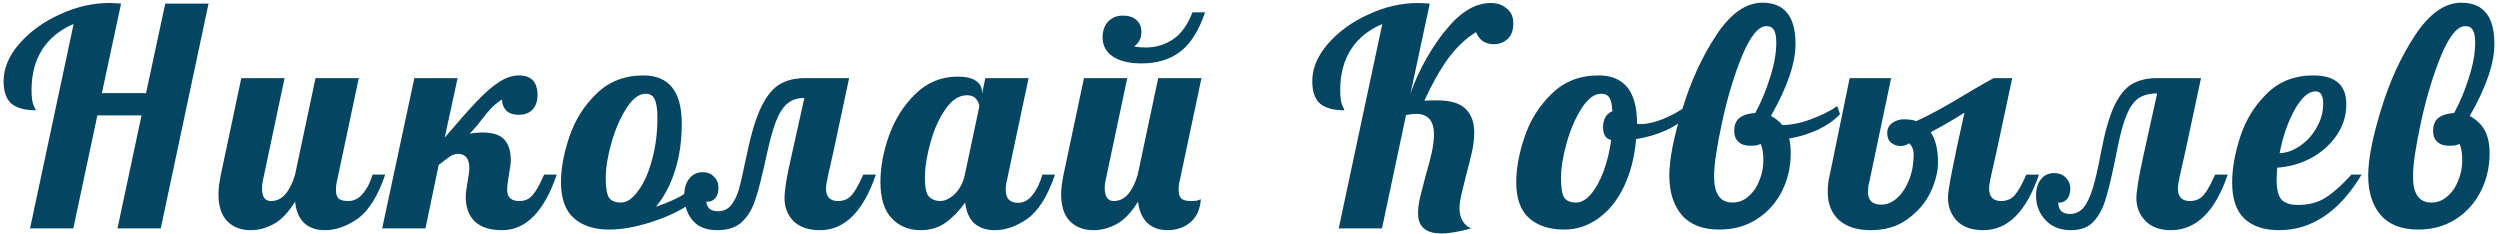 <?xml version="1.0" encoding="UTF-8"?> <svg xmlns="http://www.w3.org/2000/svg" width="416" height="39" viewBox="0 0 416 39" fill="none"> <path d="M12.25 4C10.017 4.933 8.283 6.333 7.05 8.2C5.85 10.067 5.25 12.317 5.25 14.95C5.25 16.183 5.367 17.05 5.6 17.55C5.833 18.017 5.95 18.283 5.95 18.35C4.15 18.35 2.8 17.983 1.9 17.25C1.033 16.483 0.6 15.233 0.6 13.5C0.6 11.367 1.467 9.3 3.2 7.3C4.967 5.267 7.217 3.633 9.95 2.4C12.683 1.133 15.417 0.5 18.15 0.5C18.617 0.5 19.283 0.533 20.15 0.6L16.95 15.5H24.3L27.5 0.6H34.7L26.75 38H19.55L23.55 19.2H16.2L12.2 38H5L12.25 4ZM41.702 38.3C40.102 38.3 38.802 37.8 37.802 36.8C36.835 35.8 36.352 34.3 36.352 32.3C36.352 31.467 36.485 30.383 36.752 29.05L40.152 13H47.352L43.752 30C43.652 30.5 43.602 30.967 43.602 31.4C43.602 32.767 44.102 33.45 45.102 33.45C46.035 33.45 46.835 33.067 47.502 32.3C48.169 31.5 48.702 30.417 49.102 29.05L52.502 13H59.702L56.102 30C55.969 30.5 55.902 31.033 55.902 31.6C55.902 32.267 56.052 32.75 56.352 33.05C56.685 33.317 57.219 33.45 57.952 33.45C58.885 33.45 59.685 33.05 60.352 32.25C61.052 31.45 61.602 30.383 62.002 29.05H64.102C62.869 32.65 61.335 35.1 59.502 36.4C57.702 37.667 55.885 38.3 54.052 38.3C52.619 38.3 51.469 37.9 50.602 37.1C49.769 36.3 49.269 35.117 49.102 33.55C47.969 35.383 46.769 36.633 45.502 37.3C44.269 37.967 43.002 38.3 41.702 38.3ZM83.546 38.3C81.546 38.3 80.029 37.817 78.996 36.85C77.996 35.85 77.496 34.483 77.496 32.75C77.496 32.283 77.613 31.35 77.846 29.95C78.013 29.117 78.096 28.467 78.096 28C78.096 26.4 77.463 25.6 76.196 25.6C75.763 25.6 75.346 25.733 74.946 26C74.579 26.233 73.929 26.717 72.996 27.45L70.796 38H63.596L68.946 13H76.146L73.996 22.9C76.263 20.233 78.063 18.2 79.396 16.8C80.729 15.4 81.946 14.35 83.046 13.65C84.179 12.917 85.279 12.55 86.346 12.55C88.413 12.55 89.446 13.65 89.446 15.85C89.446 16.85 89.163 17.65 88.596 18.25C88.063 18.817 87.296 19.1 86.296 19.1C85.363 19.1 84.663 18.85 84.196 18.35C83.729 17.817 83.513 17.217 83.546 16.55C82.913 16.95 82.346 17.4 81.846 17.9C81.346 18.4 80.796 19.05 80.196 19.85C79.496 20.783 78.813 21.583 78.146 22.25C78.813 22.117 79.513 22.05 80.246 22.05C81.979 22.05 83.196 22.433 83.896 23.2C84.629 23.967 84.996 25.133 84.996 26.7C84.996 27.167 84.896 27.933 84.696 29C84.496 30.133 84.396 31 84.396 31.6C84.396 32.833 85.063 33.45 86.396 33.45C87.329 33.45 88.063 33.133 88.596 32.5C89.163 31.867 89.813 30.717 90.546 29.05H92.646C90.546 35.217 87.513 38.3 83.546 38.3ZM119.345 38.3C117.878 38.3 116.712 37.95 115.845 37.25C114.978 36.517 114.395 35.567 114.095 34.4C112.362 35.467 110.295 36.367 107.895 37.1C105.495 37.833 103.312 38.2 101.345 38.2C98.878 38.2 96.928 37.567 95.495 36.3C94.062 35.033 93.345 33.033 93.345 30.3C93.345 28.033 93.812 25.517 94.745 22.75C95.678 19.983 97.178 17.6 99.245 15.6C101.312 13.567 103.912 12.55 107.045 12.55C111.312 12.55 113.445 15.217 113.445 20.55C113.445 23.483 113.062 26.117 112.295 28.45C111.562 30.783 110.512 32.767 109.145 34.4C111.112 33.733 112.678 33.033 113.845 32.3C113.912 31.167 114.212 30.283 114.745 29.65C115.312 28.983 116.045 28.65 116.945 28.65C117.712 28.65 118.328 28.9 118.795 29.4C119.295 29.867 119.545 30.483 119.545 31.25C119.545 32.05 119.345 32.65 118.945 33.05C118.578 33.45 118.112 33.617 117.545 33.55C117.612 34.617 118.262 35.15 119.495 35.15C120.395 35.15 121.112 34.817 121.645 34.15C122.212 33.45 122.645 32.583 122.945 31.55C123.245 30.483 123.578 29.033 123.945 27.2C124.012 26.9 124.078 26.6 124.145 26.3C124.212 25.967 124.278 25.667 124.345 25.4C125.045 22.033 125.845 19.45 126.745 17.65C127.645 15.85 128.662 14.633 129.795 14C130.928 13.333 132.312 13 133.945 13H141.295L138.645 25.4C138.312 26.833 138.028 28.083 137.795 29.15C137.562 30.217 137.445 30.95 137.445 31.35C137.445 32.75 138.112 33.45 139.445 33.45C140.378 33.45 141.128 33.133 141.695 32.5C142.262 31.867 142.912 30.717 143.645 29.05H145.745C143.645 35.217 140.545 38.3 136.445 38.3C134.545 38.3 133.078 37.8 132.045 36.8C131.045 35.767 130.545 34.5 130.545 33C130.545 31.6 130.912 29.333 131.645 26.2L133.845 16.3C132.678 16.3 131.728 16.617 130.995 17.25C130.262 17.883 129.628 18.883 129.095 20.25C128.595 21.583 128.078 23.467 127.545 25.9C126.845 29.167 126.228 31.6 125.695 33.2C125.195 34.767 124.445 36.017 123.445 36.95C122.478 37.85 121.112 38.3 119.345 38.3ZM103.345 33.7C104.312 33.7 105.262 33.05 106.195 31.75C107.162 30.45 107.928 28.733 108.495 26.6C109.095 24.433 109.395 22.117 109.395 19.65C109.395 18.183 109.245 17.15 108.945 16.55C108.678 15.917 108.178 15.6 107.445 15.6C106.345 15.6 105.278 16.4 104.245 18C103.212 19.6 102.378 21.517 101.745 23.75C101.112 25.983 100.795 27.95 100.795 29.65C100.795 31.25 100.978 32.333 101.345 32.9C101.712 33.433 102.378 33.7 103.345 33.7ZM153.154 38.3C151.254 38.3 149.671 37.65 148.404 36.35C147.138 35.05 146.504 33.017 146.504 30.25C146.504 27.783 146.988 25.2 147.954 22.5C148.954 19.767 150.421 17.467 152.354 15.6C154.321 13.7 156.654 12.75 159.354 12.75C160.721 12.75 161.738 12.983 162.404 13.45C163.071 13.917 163.404 14.533 163.404 15.3V15.65L163.954 13H171.154L167.554 30C167.421 30.5 167.354 31.033 167.354 31.6C167.354 33.033 168.038 33.75 169.404 33.75C170.338 33.75 171.138 33.317 171.804 32.45C172.504 31.583 173.054 30.45 173.454 29.05H175.554C174.321 32.65 172.788 35.1 170.954 36.4C169.154 37.667 167.338 38.3 165.504 38.3C164.104 38.3 162.971 37.917 162.104 37.15C161.271 36.35 160.771 35.2 160.604 33.7C159.638 35.067 158.554 36.183 157.354 37.05C156.188 37.883 154.788 38.3 153.154 38.3ZM156.404 33.45C157.238 33.45 158.054 33.067 158.854 32.3C159.688 31.5 160.254 30.417 160.554 29.05L162.954 17.75C162.954 17.317 162.788 16.9 162.454 16.5C162.121 16.067 161.604 15.85 160.904 15.85C159.571 15.85 158.371 16.633 157.304 18.2C156.238 19.733 155.404 21.6 154.804 23.8C154.204 25.967 153.904 27.883 153.904 29.55C153.904 31.217 154.138 32.283 154.604 32.75C155.104 33.217 155.704 33.45 156.404 33.45ZM189.973 10.55C187.906 10.55 186.306 10.167 185.173 9.4C184.039 8.633 183.473 7.583 183.473 6.25C183.473 5.15 183.773 4.267 184.373 3.6C185.006 2.933 185.823 2.6 186.823 2.6C187.789 2.6 188.539 2.833 189.073 3.3C189.639 3.767 189.923 4.433 189.923 5.3C189.923 6.367 189.523 7.167 188.723 7.7C189.156 7.833 189.823 7.9 190.723 7.9C192.323 7.9 193.806 7.45 195.173 6.55C196.539 5.65 197.623 4.15 198.423 2.05H200.523C199.456 5.183 198.056 7.383 196.323 8.65C194.623 9.917 192.506 10.55 189.973 10.55ZM181.923 38.3C180.323 38.3 179.023 37.8 178.023 36.8C177.056 35.8 176.573 34.3 176.573 32.3C176.573 31.467 176.706 30.383 176.973 29.05L180.373 13H187.573L183.973 30C183.873 30.4 183.823 30.817 183.823 31.25C183.823 32.717 184.323 33.45 185.323 33.45C186.256 33.45 187.056 33.067 187.723 32.3C188.389 31.5 188.923 30.417 189.323 29.05L192.723 13H199.923L196.323 30C196.189 30.5 196.123 31.033 196.123 31.6C196.123 32.267 196.273 32.75 196.573 33.05C196.906 33.317 197.439 33.45 198.173 33.45C198.706 33.45 199.089 33.417 199.323 33.35C199.589 33.25 199.756 33.183 199.823 33.15C199.689 34.85 199.106 36.133 198.073 37C197.039 37.867 195.773 38.3 194.273 38.3C192.873 38.3 191.739 37.883 190.873 37.05C190.039 36.217 189.539 35.05 189.373 33.55C188.239 35.383 187.039 36.633 185.773 37.3C184.539 37.967 183.256 38.3 181.923 38.3ZM239.862 38.85C237.262 38.85 235.962 37.733 235.962 35.5C235.962 34.767 236.062 33.933 236.262 33C236.495 32.033 236.812 30.8 237.212 29.3C237.678 27.733 238.028 26.4 238.262 25.3C238.495 24.2 238.612 23.217 238.612 22.35C238.612 20.083 237.612 18.95 235.612 18.95C235.078 18.95 234.528 19.017 233.962 19.15L229.962 38H222.762L230.012 4C227.778 4.933 226.045 6.333 224.812 8.2C223.612 10.067 223.012 12.317 223.012 14.95C223.012 16.183 223.128 17.05 223.362 17.55C223.595 18.017 223.712 18.283 223.712 18.35C221.912 18.35 220.562 17.983 219.662 17.25C218.795 16.483 218.362 15.233 218.362 13.5C218.362 11.367 219.228 9.3 220.962 7.3C222.728 5.267 224.978 3.633 227.712 2.4C230.445 1.133 233.178 0.5 235.912 0.5C236.378 0.5 237.045 0.533 237.912 0.6L234.712 15.55C235.378 13.583 236.295 11.583 237.462 9.55C238.662 7.517 239.745 5.95 240.712 4.85C243.078 1.95 245.528 0.5 248.062 0.5C249.128 0.5 250.012 0.8 250.712 1.4C251.445 1.967 251.812 2.783 251.812 3.85C251.812 5.05 251.495 5.933 250.862 6.5C250.228 7.067 249.462 7.35 248.562 7.35C247.128 7.35 246.145 6.683 245.612 5.35C243.912 6.383 242.362 7.85 240.962 9.75C239.595 11.65 238.278 13.983 237.012 16.75C237.545 16.717 238.245 16.7 239.112 16.7C241.378 16.7 242.978 17.183 243.912 18.15C244.845 19.083 245.312 20.383 245.312 22.05C245.312 23.017 245.195 24.05 244.962 25.15C244.728 26.217 244.395 27.55 243.962 29.15C243.695 30.183 243.445 31.2 243.212 32.2C242.978 33.2 242.862 34.033 242.862 34.7C242.862 35.467 243.028 36.15 243.362 36.75C243.728 37.35 244.212 37.767 244.812 38C242.778 38.567 241.128 38.85 239.862 38.85ZM260.3 38.2C257.833 38.2 255.883 37.567 254.45 36.3C253.017 35.033 252.3 33.033 252.3 30.3C252.3 28.033 252.767 25.517 253.7 22.75C254.633 19.983 256.133 17.6 258.2 15.6C260.267 13.567 262.867 12.55 266 12.55C270.267 12.55 272.4 15.217 272.4 20.55V20.6C272.5 20.633 272.683 20.65 272.95 20.65C274.05 20.65 275.317 20.367 276.75 19.8C278.183 19.2 279.483 18.483 280.65 17.65L281.1 19C280.133 20.033 278.867 20.917 277.3 21.65C275.767 22.35 274.083 22.85 272.25 23.15C271.983 26.183 271.3 28.833 270.2 31.1C269.1 33.367 267.683 35.117 265.95 36.35C264.217 37.583 262.333 38.2 260.3 38.2ZM262.3 33.7C263.1 33.7 263.9 33.25 264.7 32.35C265.5 31.417 266.2 30.167 266.8 28.6C267.4 27 267.833 25.233 268.1 23.3C267.2 23.1 266.75 22.4 266.75 21.2C266.75 19.833 267.267 18.933 268.3 18.5C268.233 17.4 268.067 16.65 267.8 16.25C267.533 15.817 267.067 15.6 266.4 15.6C265.3 15.6 264.233 16.4 263.2 18C262.167 19.6 261.333 21.517 260.7 23.75C260.067 25.983 259.75 27.95 259.75 29.65C259.75 31.25 259.933 32.333 260.3 32.9C260.667 33.433 261.333 33.7 262.3 33.7ZM286.073 38.2C283.306 38.2 281.223 37.383 279.823 35.75C278.456 34.117 277.773 31.933 277.773 29.2C277.773 26.533 278.489 22.867 279.923 18.2C281.356 13.5 283.256 9.367 285.623 5.8C287.989 2.233 290.539 0.45 293.273 0.45C296.939 0.45 298.773 2.733 298.773 7.3C298.773 10.533 297.406 14.533 294.673 19.3C295.373 19.633 296.006 20.133 296.573 20.8C298.039 20.8 299.623 20.483 301.323 19.85C303.056 19.217 304.523 18.483 305.723 17.65L306.173 19C305.273 19.967 304.073 20.817 302.573 21.55C301.106 22.25 299.489 22.75 297.723 23.05C297.889 23.683 297.973 24.517 297.973 25.55C297.973 27.783 297.489 29.867 296.523 31.8C295.556 33.733 294.173 35.283 292.373 36.45C290.573 37.617 288.473 38.2 286.073 38.2ZM288.273 33.7C289.306 33.7 290.206 33.35 290.973 32.65C291.773 31.95 292.373 31.067 292.773 30C293.206 28.933 293.423 27.833 293.423 26.7C293.423 25.467 293.273 24.55 292.973 23.95C292.739 24.05 292.489 24.133 292.223 24.2C291.956 24.233 291.606 24.25 291.173 24.25C290.373 24.25 289.739 24.033 289.273 23.6C288.806 23.167 288.573 22.567 288.573 21.8C288.573 20.8 288.873 20.067 289.473 19.6C290.106 19.133 290.973 18.867 292.073 18.8C293.039 17.033 293.856 15.083 294.523 12.95C295.223 10.783 295.573 8.833 295.573 7.1C295.573 6.1 295.439 5.4 295.173 5C294.939 4.567 294.523 4.35 293.923 4.35C292.623 4.35 291.289 5.967 289.923 9.2C288.589 12.433 287.473 16.117 286.573 20.25C285.673 24.383 285.223 27.417 285.223 29.35C285.223 32.25 286.239 33.7 288.273 33.7ZM311.284 38.3C309.017 38.3 307.25 37.733 305.984 36.6C304.75 35.467 304.134 33.9 304.134 31.9C304.134 30.9 304.25 29.95 304.484 29.05L307.784 13H314.684L310.984 30.6C310.884 30.867 310.834 31.333 310.834 32C310.834 33.367 311.584 34.05 313.084 34.05C313.984 34.05 314.85 33.683 315.684 32.95C316.517 32.183 317.184 31.167 317.684 29.9C318.184 28.633 318.434 27.25 318.434 25.75C318.434 24.917 318.184 24.283 317.684 23.85C317.25 24.15 316.767 24.3 316.234 24.3C315.667 24.3 315.15 24.117 314.684 23.75C314.25 23.383 314.034 22.85 314.034 22.15C314.034 21.417 314.317 20.85 314.884 20.45C315.45 20.05 316.1 19.85 316.834 19.85C317.6 19.85 318.284 19.95 318.884 20.15C321.017 19.183 323.567 17.8 326.534 16C328.934 14.567 330.667 13.567 331.734 13H334.834L332.184 25.4C331.85 26.833 331.567 28.083 331.334 29.15C331.1 30.217 330.984 30.95 330.984 31.35C330.984 32.75 331.65 33.45 332.984 33.45C333.917 33.45 334.667 33.133 335.234 32.5C335.8 31.867 336.45 30.717 337.184 29.05H339.284C337.184 35.217 334.1 38.3 330.034 38.3C328.1 38.3 326.634 37.783 325.634 36.75C324.634 35.683 324.134 34.383 324.134 32.85C324.134 31.65 325.05 26.95 326.884 18.75C325.317 19.75 323.45 20.833 321.284 22C322.084 23.233 322.484 24.9 322.484 27C322.484 28.567 322.067 30.233 321.234 32C320.4 33.733 319.134 35.217 317.434 36.45C315.767 37.683 313.717 38.3 311.284 38.3ZM344.647 38.3C342.847 38.3 341.431 37.75 340.397 36.65C339.331 35.517 338.797 34.15 338.797 32.55C338.797 31.417 339.064 30.517 339.597 29.85C340.131 29.15 340.864 28.8 341.797 28.8C342.597 28.8 343.247 29.05 343.747 29.55C344.247 30.05 344.497 30.65 344.497 31.35C344.497 32.15 344.297 32.767 343.897 33.2C343.497 33.6 343.031 33.767 342.497 33.7C342.497 34.967 343.147 35.6 344.447 35.6C345.347 35.6 346.097 35.25 346.697 34.55C347.297 33.817 347.814 32.733 348.247 31.3C348.681 29.867 349.131 27.9 349.597 25.4C350.231 22.033 350.964 19.45 351.797 17.65C352.664 15.85 353.647 14.633 354.747 14C355.881 13.333 357.264 13 358.897 13H366.247L363.597 25.4C363.264 26.833 362.981 28.083 362.747 29.15C362.514 30.217 362.397 30.95 362.397 31.35C362.397 32.75 363.064 33.45 364.397 33.45C365.331 33.45 366.081 33.133 366.647 32.5C367.214 31.867 367.864 30.717 368.597 29.05H370.697C368.597 35.217 365.447 38.3 361.247 38.3C359.414 38.3 357.997 37.783 356.997 36.75C355.997 35.717 355.497 34.467 355.497 33C355.497 31.833 355.864 29.567 356.597 26.2L358.947 15.55C357.681 15.55 356.647 15.817 355.847 16.35C355.081 16.883 354.431 17.783 353.897 19.05C353.364 20.317 352.864 22.1 352.397 24.4C351.664 28.167 351.031 30.95 350.497 32.75C349.997 34.517 349.297 35.883 348.397 36.85C347.497 37.817 346.247 38.3 344.647 38.3ZM379.228 38.3C376.761 38.3 374.845 37.667 373.478 36.4C372.111 35.1 371.428 33.083 371.428 30.35C371.428 28.05 371.878 25.517 372.778 22.75C373.678 19.983 375.145 17.6 377.178 15.6C379.211 13.567 381.795 12.55 384.928 12.55C388.595 12.55 390.428 14.15 390.428 17.35C390.428 19.217 389.895 20.933 388.828 22.5C387.761 24.067 386.345 25.333 384.578 26.3C382.811 27.233 380.928 27.767 378.928 27.9C378.861 28.9 378.828 29.567 378.828 29.9C378.828 31.533 379.111 32.65 379.678 33.25C380.245 33.817 381.161 34.1 382.428 34.1C384.228 34.1 385.761 33.683 387.028 32.85C388.328 32.017 389.745 30.75 391.278 29.05H392.978C389.278 35.217 384.695 38.3 379.228 38.3ZM379.328 25.5C380.561 25.433 381.728 25 382.828 24.2C383.961 23.4 384.861 22.383 385.528 21.15C386.228 19.917 386.578 18.617 386.578 17.25C386.578 15.883 386.161 15.2 385.328 15.2C384.128 15.2 382.945 16.25 381.778 18.35C380.645 20.45 379.828 22.833 379.328 25.5ZM402.368 38.2C399.601 38.2 397.518 37.383 396.118 35.75C394.751 34.117 394.068 31.933 394.068 29.2C394.068 26.533 394.784 22.867 396.218 18.2C397.651 13.5 399.551 9.367 401.918 5.8C404.284 2.233 406.834 0.45 409.568 0.45C413.234 0.45 415.068 2.733 415.068 7.3C415.068 10.533 413.701 14.533 410.968 19.3C412.168 19.967 413.018 20.8 413.518 21.8C414.018 22.767 414.268 24.017 414.268 25.55C414.268 27.783 413.784 29.867 412.818 31.8C411.851 33.733 410.468 35.283 408.668 36.45C406.868 37.617 404.768 38.2 402.368 38.2ZM404.568 33.7C405.601 33.7 406.501 33.35 407.268 32.65C408.068 31.95 408.668 31.067 409.068 30C409.501 28.933 409.718 27.833 409.718 26.7C409.718 25.467 409.568 24.55 409.268 23.95C409.034 24.05 408.784 24.133 408.518 24.2C408.251 24.233 407.901 24.25 407.468 24.25C406.668 24.25 406.034 24.033 405.568 23.6C405.101 23.167 404.868 22.567 404.868 21.8C404.868 20.8 405.168 20.067 405.768 19.6C406.401 19.133 407.268 18.867 408.368 18.8C409.334 17.033 410.151 15.083 410.818 12.95C411.518 10.783 411.868 8.833 411.868 7.1C411.868 6.1 411.734 5.4 411.468 5C411.234 4.567 410.818 4.35 410.218 4.35C408.918 4.35 407.584 5.967 406.218 9.2C404.884 12.433 403.768 16.117 402.868 20.25C401.968 24.383 401.518 27.417 401.518 29.35C401.518 32.25 402.534 33.7 404.568 33.7Z" fill="#044561"></path> </svg> 